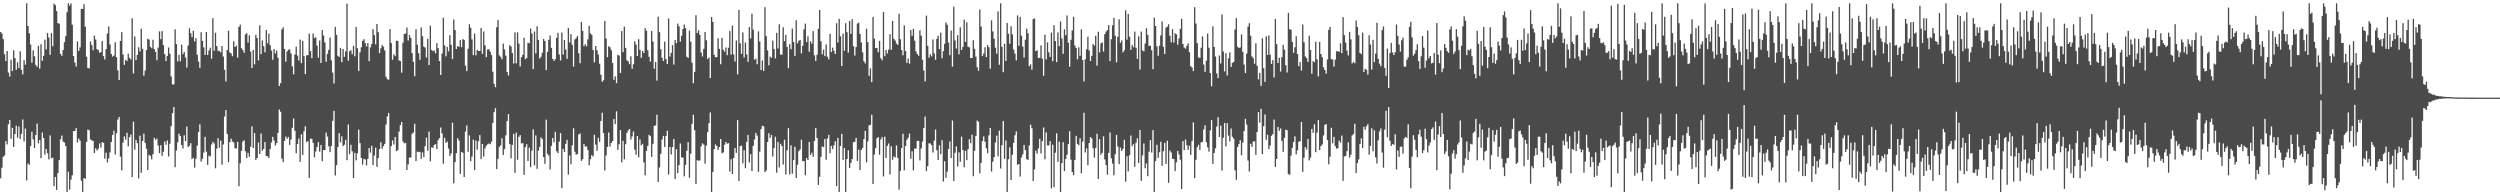 <?xml version="1.0" encoding="UTF-8"?>
<svg xmlns="http://www.w3.org/2000/svg" width="1920" height="150">
  <path d="M0 24.543h1v112.401H0zM1 25.827h1v102.946H1zM2 30.093h1v90.330H2zM3 41.604h1v77.858H3zM4 46.864h1v61.476H4zM5 39.169h1v71.717H5zM6 55.760h1v39.654H6zM7 58.834h1v33.351H7zM8 45.877h1v60.767H8zM9 54.581h1v43.619H9zM10 38.612h1v74.239H10zM11 44.586h1v58.306H11zM12 53.632h1v42.923H12zM13 47.891h1v57.768H13zM14 52.297h1v44.900H14zM15 39.306h1v67.340H15zM16 53.707h1v49.098H16zM17 57.163h1v34.589H17zM18 46.225h1v62.431H18zM19 49.642h1v49.087H19zM20 2.550h1v136.054H20zM21 19.991h1v105.573H21zM22 25.543h1v101.041H22zM23 34.184h1v78.048H23zM24 48.113h1v53.097H24zM25 38.658h1v68.379H25zM26 43.181h1v70.465H26zM27 49.887h1v53.793H27zM28 51.288h1v43.559H28zM29 35.179h1v74.884H29zM30 52.730h1v54.807H30zM31 33.991h1v87.503H31zM32 46.642h1v55.161H32zM33 42.860h1v63.136H33zM34 30.457h1v88.231H34zM35 37.953h1v76.409H35zM36 25.323h1v92.385H36zM37 28.800h1v93.607H37zM38 42.101h1v61.904H38zM39 25.493h1v96.072H39zM40 35.458h1v85.628H40zM41 2.797h1v140.204H41zM42 4.008h1v131.890H42zM43 8.510h1v137.370H43zM44 17.757h1v115.116H44zM45 18.228h1v104.729H45zM46 41.320h1v65.724H46zM47 42.847h1v61.275H47zM48 38.406h1v70.362H48zM49 32.417h1v77.056H49zM50 27.745h1v84.431H50zM51 9.348h1v138.112H51zM52 2.550h1v129.325H52zM53 4.278h1v141.330H53zM54 2.550h1v135.367H54zM55 18.977h1v115.569H55zM56 43.057h1v57.633H56zM57 48.063h1v52.543H57zM58 51.121h1v47.272H58zM59 31.860h1v77.631H59zM60 39.116h1v67.260H60zM61 36.454h1v71.582H61zM62 6.807h1v131.929H62zM63 6.860h1v140.597H63zM64 3.204h1v133.529H64zM65 20.533h1v116.823H65zM66 43.538h1v65.473H66zM67 52.345h1v47.164H67zM68 52.469h1v47.597H68zM69 31.844h1v75.266H69zM70 34.591h1v73.175H70zM71 38.617h1v69.741H71zM72 27.342h1v90.151H72zM73 30.384h1v83.538H73zM74 37.713h1v77.919H74zM75 38.509h1v75.777H75zM76 40.528h1v69.664H76zM77 39.990h1v73.390H77zM78 31.533h1v77.597H78zM79 43.128h1v66.716H79zM80 45.676h1v76.123H80zM81 37.766h1v79.481H81zM82 25.694h1v99.034H82zM83 20.300h1v101.314H83zM84 34.147h1v82.895H84zM85 41.485h1v67.551H85zM86 43.451h1v60.201H86zM87 42.682h1v57.706H87zM88 32.417h1v86.244H88zM89 43.964h1v58.386H89zM90 53.996h1v37.828H90zM91 61.420h1v28.373H91zM92 31.430h1v88.858H92zM93 24.669h1v106.187H93zM94 41.851h1v67.624H94zM95 49.798h1v54.974H95zM96 45.950h1v61.332H96zM97 46.882h1v55.093H97zM98 41.261h1v71.101H98zM99 44.460h1v60.925H99zM100 45.634h1v57.691H100zM101 14.003h1v122.010H101zM102 56.406h1v37.043H102zM103 28.027h1v86.898H103zM104 46.184h1v61.282H104zM105 42.139h1v67.913H105zM106 36.280h1v100.779H106zM107 39.452h1v64.733H107zM108 22.021h1v110.565H108zM109 37.475h1v70.831H109zM110 58.099h1v44.560H110zM111 54.202h1v55.562H111zM112 38.432h1v75.768H112zM113 29.821h1v100.790H113zM114 30.414h1v88.517H114zM115 35.957h1v83.809H115zM116 37.006h1v85.413H116zM117 30.540h1v87.819H117zM118 37.692h1v68.125H118zM119 39.825h1v67.549H119zM120 46.225h1v60.213H120zM121 36.555h1v75.219H121zM122 24.108h1v93.431H122zM123 30.098h1v81.343H123zM124 23.907h1v95.798H124zM125 34.630h1v81.897H125zM126 41.572h1v67.121H126zM127 46.912h1v64.303H127zM128 42.915h1v65.010H128zM129 36.429h1v83.713H129zM130 41.254h1v69.091H130zM131 58.775h1v38.121H131zM132 64.764h1v22.163H132zM133 64.877h1v17.340H133zM134 22.462h1v105.962H134zM135 33.918h1v81.662H135zM136 47.134h1v62.126H136zM137 42.087h1v60.542H137zM138 47.092h1v57.395H138zM139 34.257h1v77.107H139zM140 41.560h1v72.440H140zM141 39.926h1v64.015H141zM142 44.115h1v64.335H142zM143 51.849h1v45.322H143zM144 34.994h1v77.922H144zM145 21.638h1v90.357H145zM146 25.484h1v84.447H146zM147 28.558h1v93.541H147zM148 23.545h1v97.654H148zM149 31.801h1v96.880H149zM150 29.269h1v92.623H150zM151 42.064h1v69.769H151zM152 47.303h1v54.090H152zM153 52.071h1v43.401H153zM154 24.758h1v99.336H154zM155 31.396h1v90.520H155zM156 36.454h1v80.719H156zM157 42.160h1v62.978H157zM158 24.502h1v91.993H158zM159 42.220h1v84.379H159zM160 38.759h1v80.799H160zM161 36.596h1v83.495H161zM162 45.035h1v65.985H162zM163 13.909h1v95.040H163zM164 38.965h1v71.229H164zM165 25.147h1v104.143H165zM166 35.392h1v78.830H166zM167 39.001h1v67.146H167zM168 39.217h1v74.264H168zM169 40.267h1v67.732H169zM170 35.367h1v91.103H170zM171 43.442h1v67.524H171zM172 53.549h1v36.010H172zM173 62.489h1v21.975H173zM174 38.404h1v64.477H174zM175 23.568h1v100.904H175zM176 40.302h1v68.920H176zM177 41.025h1v65.482H177zM178 43.151h1v65.599H178zM179 31.682h1v77.738H179zM180 36.099h1v77.803H180zM181 35.056h1v78.952H181zM182 44.238h1v64.759H182zM183 20.705h1v122.335H183zM184 18.949h1v106.404H184zM185 36.948h1v78.879H185zM186 38.512h1v70.231H186zM187 40.505h1v67.212H187zM188 26.484h1v89.737H188zM189 25.436h1v96.020H189zM190 32.755h1v84.646H190zM191 27.157h1v93.216H191zM192 39.700h1v73.010H192zM193 52.245h1v44.768H193zM194 38.361h1v75.365H194zM195 49.416h1v52.795H195zM196 26.708h1v96.166H196zM197 29.258h1v92.092H197zM198 46.369h1v63.124H198zM199 19.441h1v98.839H199zM200 41.599h1v60.973H200zM201 31.096h1v84.720H201zM202 35.470h1v78.853H202zM203 40.150h1v68.913H203zM204 22.948h1v96.915H204zM205 33.215h1v86.748H205zM206 25.763h1v95.605H206zM207 34.735h1v79.769H207zM208 38.834h1v70.561H208zM209 45.905h1v59.153H209zM210 37.717h1v70.277H210zM211 41.073h1v70.648H211zM212 38.816h1v71.099H212zM213 44.348h1v57.684H213zM214 66.005h1v18.103H214zM215 63.828h1v22.000H215zM216 22.630h1v99.215H216zM217 20.954h1v103.589H217zM218 37.614h1v70.613H218zM219 47.346h1v57.572H219zM220 39.535h1v67.043H220zM221 38.180h1v66.969H221zM222 37.914h1v73.406H222zM223 41.066h1v66.027H223zM224 50.961h1v47.137H224zM225 57.101h1v33.925H225zM226 41.906h1v58.524H226zM227 35.788h1v81.959H227zM228 42.645h1v68.000H228zM229 46.420h1v59.957H229zM230 30.402h1v93.916H230zM231 48.493h1v54.697H231zM232 31.391h1v87.581H232zM233 43.108h1v57.688H233zM234 56.886h1v40.073H234zM235 42.508h1v66.665H235zM236 42.357h1v66.011H236zM237 25.818h1v110.762H237zM238 39.290h1v67.189H238zM239 44.632h1v62.037H239zM240 25.738h1v84.021H240zM241 29.292h1v91.614H241zM242 28.661h1v87.647H242zM243 35.076h1v77.807H243zM244 44.332h1v64.818H244zM245 31.105h1v85.386H245zM246 48.397h1v62.921H246zM247 23.064h1v100.737H247zM248 27.294h1v88.027H248zM249 32.625h1v82.573H249zM250 47.390h1v54.472H250zM251 41.295h1v63.616H251zM252 38.274h1v74.088H252zM253 28.814h1v87.999H253zM254 46.310h1v65.775H254zM255 55.740h1v37.061H255zM256 64.105h1v20.989H256zM257 20.670h1v114.166H257zM258 26.846h1v99.920H258zM259 42.872h1v70.101H259zM260 43.778h1v58.464H260zM261 36.777h1v72.602H261zM262 47.793h1v56.896H262zM263 37.612h1v74.694H263zM264 43.682h1v67.462H264zM265 39.523h1v67.835H265zM266 2.747h1v120.283H266zM267 46.623h1v48.961H267zM268 39.352h1v79.098H268zM269 38.541h1v72.644H269zM270 41.629h1v74.614H270zM271 35.152h1v101.600H271zM272 43.275h1v74.148H272zM273 20.700h1v102.426H273zM274 37.033h1v80.703H274zM275 54.543h1v44.992H275zM276 40.155h1v69.753H276zM277 36.280h1v85.006H277zM278 31.329h1v95.093H278zM279 30.107h1v91.900H279zM280 33.089h1v89.412H280zM281 35.706h1v91.374H281zM282 33.147h1v88.883H282zM283 47.008h1v66.681H283zM284 36.422h1v80.849H284zM285 33.774h1v78.180H285zM286 22.362h1v104.482H286zM287 26.992h1v92.444H287zM288 33.994h1v79.400H288zM289 18.452h1v109.677H289zM290 24.763h1v96.633H290zM291 40.819h1v73.662H291zM292 37.175h1v72.078H292zM293 34.653h1v79.581H293zM294 35.804h1v76.480H294zM295 38.688h1v71.797H295zM296 58.887h1v36.830H296zM297 60.825h1v28.583H297zM298 61.219h1v25.534H298zM299 22.309h1v108.244H299zM300 32.982h1v79.229H300zM301 45.868h1v62.010H301zM302 41.730h1v69.286H302zM303 43.114h1v62.110H303zM304 31.313h1v84.832H304zM305 31.361h1v84.012H305zM306 46.381h1v54.685H306zM307 46.946h1v49.171H307zM308 55.822h1v37.908H308zM309 32.842h1v75.862H309zM310 26.060h1v84.026H310zM311 25.735h1v84.058H311zM312 21.101h1v109.501H312zM313 31.130h1v95.063H313zM314 26.953h1v94.015H314zM315 29.095h1v91.897H315zM316 40.755h1v62.071H316zM317 47.365h1v54.374H317zM318 58.559h1v36.448H318zM319 22.451h1v101.314H319zM320 34.328h1v82.101H320zM321 40.842h1v76.018H321zM322 45.927h1v70.669H322zM323 21.112h1v100.909H323zM324 27.805h1v89.242H324zM325 35.722h1v84.889H325zM326 36.502h1v75.784H326zM327 44.204h1v61.529H327zM328 29.869h1v85.914H328zM329 49.919h1v51.174H329zM330 19.732h1v104.230H330zM331 38.276h1v74.960H331zM332 39.320h1v74.179H332zM333 38.745h1v72.609H333zM334 40.949h1v69.702H334zM335 33.158h1v81.325H335zM336 36.980h1v70.739H336zM337 46.900h1v59.240H337zM338 57.612h1v40.332H338zM339 41.089h1v61.394H339zM340 13.593h1v112.144H340zM341 34.904h1v70.909H341zM342 43.266h1v66.459H342zM343 36.056h1v72.676H343zM344 39.491h1v74.633H344zM345 27.006h1v92.765H345zM346 34.410h1v83.433H346zM347 45.236h1v49.011H347zM348 14.882h1v125.926H348zM349 23.016h1v101.508H349zM350 37.642h1v79.963H350zM351 35.374h1v70.748H351zM352 36.017h1v71.975H352zM353 30.785h1v102.797H353zM354 36.237h1v80.414H354zM355 29.938h1v87.418H355zM356 30.812h1v105.139H356zM357 50.397h1v50.684H357zM358 54.627h1v41.730H358zM359 37.500h1v79.030H359zM360 18.688h1v85.360H360zM361 21.284h1v102.584H361zM362 30.281h1v89.950H362zM363 42.339h1v64.937H363zM364 25.784h1v104.855H364zM365 42.499h1v65.308H365zM366 38.274h1v76.617H366zM367 39.187h1v69.421H367zM368 39.191h1v64.530H368zM369 21.490h1v100.792H369zM370 41.336h1v69.233H370zM371 24.236h1v96.024H371zM372 34.790h1v79.165H372zM373 43.936h1v67.968H373zM374 38.022h1v72.818H374zM375 37.798h1v72.390H375zM376 39.686h1v71.092H376zM377 42.304h1v66.473H377zM378 55.053h1v39.339H378zM379 64.478h1v21.671H379zM380 66.996h1v16.081H380zM381 21.011h1v108.842H381zM382 15.429h1v106.596H382zM383 42.561h1v70.302H383zM384 43.623h1v67.981H384zM385 45.495h1v60.675H385zM386 33.495h1v85.567H386zM387 37.983h1v76.615H387zM388 42.757h1v61.163H388zM389 55.259h1v37.739H389zM390 57.969h1v29.670H390zM391 34.669h1v75.969H391zM392 35.749h1v85.882H392zM393 40.773h1v70.483H393zM394 48.809h1v53.948H394zM395 24.909h1v107.812H395zM396 48.656h1v53.218H396zM397 24.884h1v97.812H397zM398 33.442h1v71.664H398zM399 51.038h1v52.758H399zM400 43.918h1v66.249H400zM401 42.144h1v67.773H401zM402 28.979h1v105.303H402zM403 45.408h1v67.583H403zM404 44.641h1v66.111H404zM405 32.851h1v90.781H405zM406 33.163h1v80.199H406zM407 21.922h1v106.491H407zM408 25.813h1v89.904H408zM409 53.020h1v46.384H409zM410 24.223h1v102.776H410zM411 40.988h1v62.994H411zM412 20.178h1v109.517H412zM413 30.602h1v85.045H413zM414 45.016h1v67.869H414zM415 43.611h1v61.865H415zM416 40.510h1v66.173H416zM417 29.885h1v90.767H417zM418 31.526h1v94.321H418zM419 53.849h1v38.057H419zM420 39.851h1v78.336H420zM421 30.585h1v88.894H421zM422 27.225h1v102.930H422zM423 36.763h1v75.285H423zM424 45.202h1v60.801H424zM425 46.809h1v62.527H425zM426 45.390h1v55.905H426zM427 29.070h1v87.100H427zM428 25.182h1v92.433H428zM429 41.860h1v66.901H429zM430 46.415h1v55.795H430zM431 25.014h1v119.536H431zM432 41.956h1v72.358H432zM433 30.698h1v86.008H433zM434 38.058h1v72.442H434zM435 45.211h1v62.202H435zM436 21.476h1v112.598H436zM437 32.684h1v86.729H437zM438 26.228h1v99.950H438zM439 34.408h1v77.164H439zM440 51.109h1v47.439H440zM441 30.313h1v86.239H441zM442 29.274h1v89.638H442zM443 27.560h1v90.643H443zM444 40.890h1v62.371H444zM445 48.562h1v53.866H445zM446 16.841h1v106.651H446zM447 23.650h1v98.636H447zM448 35.538h1v75.095H448zM449 33.950h1v78.597H449zM450 35.509h1v76.956H450zM451 30.196h1v85.106H451zM452 19.810h1v107.095H452zM453 25.685h1v96.706H453zM454 26.740h1v92.403H454zM455 38.400h1v81.753H455zM456 47.926h1v55.553H456zM457 35.339h1v75.690H457zM458 38.635h1v77.164H458zM459 41.899h1v63.946H459zM460 48.960h1v60.000H460zM461 57.365h1v35.541H461zM462 62.764h1v23.774H462zM463 61.626h1v40.602H463zM464 16.102h1v114.823H464zM465 29.523h1v89.863H465zM466 43.922h1v68.936H466zM467 35.557h1v66.239H467zM468 36.241h1v76.379H468zM469 38.573h1v71.247H469zM470 48.402h1v59.934H470zM471 61.301h1v30.163H471zM472 58.681h1v36.665H472zM473 63.865h1v21.618H473zM474 42.094h1v72.962H474zM475 42.760h1v68.077H475zM476 56.046h1v43.845H476zM477 23.868h1v100.817H477zM478 40.061h1v68.109H478zM479 20.407h1v101.916H479zM480 36.752h1v74.035H480zM481 46.319h1v55.731H481zM482 47.225h1v52.969H482zM483 49.313h1v49.769H483zM484 43.263h1v63.893H484zM485 52.860h1v51.870H485zM486 49.368h1v51.582H486zM487 31.805h1v83.143H487zM488 34.273h1v84.580H488zM489 43.078h1v61.376H489zM490 30.123h1v90.719H490zM491 38.232h1v68.878H491zM492 44.371h1v67.331H492zM493 39.146h1v71.279H493zM494 40.702h1v84.065H494zM495 21.641h1v112.978H495zM496 23.634h1v92.218H496zM497 38.624h1v73.367H497zM498 43.648h1v59.954H498zM499 47.353h1v57.228H499zM500 23.779h1v96.757H500zM501 31.892h1v78.560H501zM502 52.794h1v43.852H502zM503 47.626h1v48.727H503zM504 61.892h1v26.180H504zM505 12.794h1v126.995H505zM506 24.744h1v103.891H506zM507 37.857h1v80.261H507zM508 44.348h1v62.827H508zM509 46.843h1v57.526H509zM510 31.924h1v80.938H510zM511 45.428h1v59.050H511zM512 49.107h1v51.289H512zM513 14.113h1v119.947H513zM514 43.426h1v69.474H514zM515 40.615h1v78.009H515zM516 34.660h1v78.279H516zM517 49.631h1v57.047H517zM518 30.672h1v106.784H518zM519 33.160h1v81.465H519zM520 18.121h1v114.836H520zM521 20.240h1v106.519H521zM522 31.984h1v78.194H522zM523 27.427h1v93.381H523zM524 22.339h1v98.730H524zM525 18.855h1v116.555H525zM526 21.597h1v105.051H526zM527 43.577h1v72.223H527zM528 44.506h1v64.662H528zM529 23.513h1v113.053H529zM530 31.961h1v86.125H530zM531 48.065h1v47.063H531zM532 63.881h1v24.177H532zM533 55.181h1v44.864H533zM534 11.689h1v129.719H534zM535 25.415h1v97.604H535zM536 23.266h1v100.174H536zM537 26.749h1v96.425H537zM538 40.356h1v72.044H538zM539 43.364h1v66.693H539zM540 37.553h1v73.525H540zM541 24.504h1v101.211H541zM542 30.936h1v80.824H542zM543 45.346h1v56.159H543zM544 44.064h1v50.600H544zM545 59.914h1v26.457H545zM546 13.051h1v134.406H546zM547 16.793h1v115.232H547zM548 42.018h1v72.545H548zM549 44.009h1v66.922H549zM550 43.810h1v68.261H550zM551 29.384h1v85.727H551zM552 37.532h1v75.429H552zM553 49.372h1v57.347H553zM554 29.011h1v88.730H554zM555 38.285h1v78.732H555zM556 39.745h1v71.408H556zM557 36.459h1v72.575H557zM558 42.400h1v68.057H558zM559 36.685h1v73.220H559zM560 23.827h1v108.016H560zM561 41.965h1v80.277H561zM562 19.585h1v114.060H562zM563 41.759h1v79.524H563zM564 47.221h1v66.384H564zM565 31.078h1v86.326H565zM566 57.111h1v35.168H566zM567 7.615h1v131.442H567zM568 33.284h1v78.972H568zM569 41.368h1v70.467H569zM570 24.911h1v100.597H570zM571 44.206h1v71.218H571zM572 32.664h1v96.533H572zM573 41.837h1v67.079H573zM574 47.445h1v56.226H574zM575 20.803h1v103.976H575zM576 29.485h1v88.963H576zM577 10.487h1v120.833H577zM578 22.799h1v89.235H578zM579 45.838h1v61.289H579zM580 45.071h1v57.029H580zM581 49.377h1v54.784H581zM582 24.108h1v107.819H582zM583 31.911h1v84.550H583zM584 53.819h1v45.402H584zM585 46.385h1v50.181H585zM586 54.483h1v42.536H586zM587 5.530h1v126.608H587zM588 27.793h1v103.115H588zM589 38.654h1v70.426H589zM590 50.171h1v52.156H590zM591 43.451h1v62.403H591zM592 44.433h1v59.187H592zM593 31.203h1v89.041H593zM594 37.598h1v75.999H594zM595 44.863h1v60.089H595zM596 25.193h1v107.405H596zM597 37.221h1v71.739H597zM598 18.565h1v110.014H598zM599 41.817h1v68.643H599zM600 42.014h1v70.236H600zM601 20.936h1v105.381H601zM602 31.565h1v75.731H602zM603 26.800h1v107.176H603zM604 36.065h1v79.302H604zM605 52.368h1v46.054H605zM606 33.877h1v99.993H606zM607 37.836h1v73.825H607zM608 21.982h1v111.444H608zM609 32.192h1v90.742H609zM610 42.908h1v69.849H610zM611 15.575h1v121.174H611zM612 33.247h1v93.365H612zM613 31.350h1v84.758H613zM614 30.709h1v83.962H614zM615 41.016h1v66.281H615zM616 35.136h1v88.659H616zM617 22.540h1v101.110H617zM618 18.125h1v116.455H618zM619 32.382h1v89.071H619zM620 27.871h1v95.084H620zM621 39.750h1v69.277H621zM622 31.730h1v87.251H622zM623 33.467h1v83.825H623zM624 23.861h1v96.548H624zM625 42.508h1v65.699H625zM626 46.795h1v51.474H626zM627 42.016h1v63.967H627zM628 22.112h1v119.902H628zM629 7.624h1v128.130H629zM630 31.762h1v88.737H630zM631 41.663h1v70.806H631zM632 38.102h1v74.907H632zM633 43.121h1v63.610H633zM634 34.142h1v88.620H634zM635 43.607h1v62.719H635zM636 45.586h1v58.064H636zM637 25.985h1v91.694H637zM638 39.919h1v72.163H638zM639 36.600h1v77.935H639zM640 39.031h1v72.591H640zM641 41.462h1v67.052H641zM642 17.857h1v125.008H642zM643 32.691h1v73.252H643zM644 14.481h1v132.976H644zM645 27.834h1v84.275H645zM646 50.670h1v52.117H646zM647 25.795h1v96.970H647zM648 39.017h1v74.658H648zM649 17.809h1v129.648H649zM650 24.712h1v97.393H650zM651 40.384h1v75.013H651zM652 16.141h1v112.950H652zM653 26.072h1v98.995H653zM654 14.726h1v107.397H654zM655 35.500h1v73.765H655zM656 42.691h1v66.230H656zM657 36.170h1v69.709H657zM658 18.111h1v105.527H658zM659 17.313h1v97.606H659zM660 26.077h1v104.541H660zM661 32.616h1v82.584H661zM662 40.253h1v73.314H662zM663 46.935h1v59.915H663zM664 48.667h1v51.833H664zM665 22.041h1v102.557H665zM666 32.291h1v76.294H666zM667 58.223h1v38.027H667zM668 52.549h1v43.355H668zM669 63.078h1v25.017H669zM670 12.994h1v128.389H670zM671 29.629h1v89.100H671zM672 36.960h1v76.832H672zM673 36.790h1v69.464H673zM674 40.134h1v65.127H674zM675 31.416h1v87.418H675zM676 44.724h1v62.339H676zM677 46.284h1v59.023H677zM678 9.261h1v126.251H678zM679 43.176h1v61.774H679zM680 38.367h1v82.934H680zM681 41.036h1v70.941H681zM682 38.056h1v72.113H682zM683 26.257h1v107.773H683zM684 38.292h1v74.063H684zM685 16.090h1v106.635H685zM686 29.768h1v90.343H686zM687 31.107h1v89.888H687zM688 33.378h1v78.318H688zM689 34.502h1v86.665H689zM690 10.561h1v135.118H690zM691 30.173h1v101.076H691zM692 38.457h1v75.319H692zM693 42.460h1v60.227H693zM694 19.521h1v111.284H694zM695 39.198h1v72.907H695zM696 48.285h1v59.025H696zM697 44.966h1v60.819H697zM698 48.912h1v53.680H698zM699 23.115h1v98.791H699zM700 27.514h1v88.670H700zM701 22.176h1v108.627H701zM702 31.245h1v82.859H702zM703 39.526h1v74.564H703zM704 41.471h1v66.748H704zM705 42.856h1v65.349H705zM706 23.284h1v99.913H706zM707 27.338h1v86.722H707zM708 45.879h1v62.925H708zM709 54.121h1v44.257H709zM710 62.503h1v26.997H710zM711 11.998h1v119.364H711zM712 35.154h1v92.461H712zM713 44.302h1v65.779H713zM714 41.709h1v68.517H714zM715 43.314h1v68.185H715zM716 30.327h1v86.867H716zM717 41.077h1v66.917H717zM718 45.927h1v53.548H718zM719 29.977h1v85.381H719zM720 27.459h1v95.454H720zM721 37.731h1v73.932H721zM722 25.047h1v93.369H722zM723 44.675h1v63.014H723zM724 39.267h1v100.165H724zM725 33.634h1v90.213H725zM726 17.292h1v119.304H726zM727 19.034h1v112.802H727zM728 32.739h1v81.756H728zM729 42.371h1v66.276H729zM730 23.472h1v97.899H730zM731 51.205h1v41.389H731zM732 5.058h1v133.960H732zM733 31.075h1v86.203H733zM734 37.267h1v75.166H734zM735 27.006h1v100.826H735zM736 41.714h1v75.276H736zM737 20.993h1v103.211H737zM738 38.409h1v66.553H738zM739 36.102h1v79.034H739zM740 15.074h1v113.362H740zM741 32.199h1v83.674H741zM742 17.104h1v105.923H742zM743 35.937h1v78.705H743zM744 36.365h1v70.469H744zM745 44.559h1v65.434H745zM746 44.534h1v58.945H746zM747 30.851h1v104.477H747zM748 37.527h1v78.279H748zM749 43.513h1v60.829H749zM750 51.638h1v40.909H750zM751 54.378h1v39.185H751zM752 7.327h1v125.855H752zM753 20.389h1v104.701H753zM754 43.062h1v65.317H754zM755 41.098h1v63.669H755zM756 36.314h1v72.529H756zM757 43.851h1v70.014H757zM758 34.678h1v83.040H758zM759 36.324h1v67.615H759zM760 52.732h1v45.505H760zM761 15.674h1v116.049H761zM762 24.149h1v99.993H762zM763 29.729h1v90.911H763zM764 36.610h1v72.822H764zM765 41.219h1v62.916H765zM766 8.707h1v111.307H766zM767 49.704h1v50.650H767zM768 2.550h1v126.901H768zM769 35.932h1v75.566H769zM770 55.458h1v37.478H770zM771 33.625h1v88.414H771zM772 46.802h1v61.037H772zM773 17.677h1v129.781H773zM774 25.978h1v96.358H774zM775 33.611h1v79.563H775zM776 20.192h1v118.121H776zM777 26.392h1v92.419H777zM778 38.026h1v71.710H778zM779 41.155h1v62.717H779zM780 46.349h1v54.582H780zM781 11.806h1v114.715H781zM782 35.152h1v90.817H782zM783 13.081h1v122.550H783zM784 27.445h1v93.559H784zM785 35.733h1v82.760H785zM786 44.197h1v67.125H786zM787 30.503h1v84.779H787zM788 21.982h1v100.178H788zM789 25.502h1v97.446H789zM790 50.816h1v60.875H790zM791 49.454h1v46.283H791zM792 53.517h1v45.008H792zM793 14.644h1v124.347H793zM794 14.195h1v115.917H794zM795 39.251h1v76.455H795zM796 38.647h1v79.316H796zM797 44.582h1v69.416H797zM798 44.398h1v62.220H798zM799 34.850h1v83.040H799zM800 45.083h1v63.241H800zM801 58.136h1v39.762H801zM802 26.640h1v95.692H802zM803 45.605h1v56.056H803zM804 32.536h1v79.057H804zM805 40.121h1v71.591H805zM806 43.659h1v64.756H806zM807 25.019h1v119.643H807zM808 46.987h1v64.115H808zM809 19.311h1v124.344H809zM810 31.476h1v85.779H810zM811 47.729h1v54.646H811zM812 24.889h1v99.366H812zM813 35.406h1v73.381H813zM814 16.445h1v131.012H814zM815 29.478h1v95.830H815zM816 41.309h1v67.887H816zM817 22.511h1v108.849H817zM818 27.010h1v95.173H818zM819 11.822h1v106.974H819zM820 32.806h1v77.869H820zM821 51.260h1v49.513H821zM822 30.503h1v92.115H822zM823 23.339h1v108.808H823zM824 12.854h1v121.687H824zM825 34.941h1v87.871H825zM826 36.843h1v67.448H826zM827 45.497h1v65.109H827zM828 36.376h1v75.173H828zM829 42.872h1v63.317H829zM830 22.595h1v110.469H830zM831 46.095h1v62.664H831zM832 62.503h1v24.058H832zM833 45.577h1v71.545H833zM834 37.894h1v76.095H834zM835 28.148h1v98.709H835zM836 38.805h1v71.073H836zM837 46.866h1v58.380H837zM838 42.908h1v63.376H838zM839 33.719h1v80.256H839zM840 35.078h1v85.969H840zM841 27.436h1v86.157H841zM842 50.372h1v52.355H842zM843 24.374h1v113.102H843zM844 40.265h1v66.661H844zM845 33.330h1v85.553H845zM846 32.547h1v84.852H846zM847 39.567h1v65.127H847zM848 26.269h1v96.182H848zM849 24.200h1v102.616H849zM850 23.083h1v111.069H850zM851 19.320h1v98.029H851zM852 46.886h1v54.813H852zM853 30.096h1v91.488H853zM854 19.471h1v106.191H854zM855 13.646h1v120.950H855zM856 27.468h1v91.028H856zM857 47.823h1v55.880H857zM858 28.239h1v84.314H858zM859 14.793h1v111.272H859zM860 32.847h1v80.529H860zM861 31.018h1v84.928H861zM862 40.199h1v74.088H862zM863 38.608h1v68.823H863zM864 7.890h1v131.563H864zM865 30.418h1v89.519H865zM866 10.707h1v120.902H866zM867 28.148h1v91.085H867zM868 38.342h1v65.772H868zM869 34.586h1v77.757H869zM870 36.278h1v74.484H870zM871 24.252h1v103.909H871zM872 36.649h1v72.989H872zM873 45.156h1v61.092H873zM874 27.841h1v97.331H874zM875 53.469h1v46.386H875zM876 24.229h1v114.667H876zM877 38.731h1v80.609H877zM878 39.487h1v70.712H878zM879 33.412h1v95.816H879zM880 21.677h1v103.859H880zM881 26.770h1v108.533H881zM882 35.239h1v81.241H882zM883 35.088h1v72.447H883zM884 38.539h1v78.629H884zM885 53.158h1v46.782H885zM886 13.511h1v133.946H886zM887 19.970h1v103.696H887zM888 35.582h1v75.555H888zM889 42.826h1v78.442H889zM890 35.083h1v81.843H890zM891 27.196h1v81.664H891zM892 16.413h1v110.913H892zM893 35.966h1v80.151H893zM894 41.494h1v68.247H894zM895 21.307h1v104.617H895zM896 20.435h1v87.688H896zM897 18.661h1v121.721H897zM898 27.425h1v88.247H898zM899 32.510h1v84.564H899zM900 22.414h1v99.492H900zM901 32.714h1v89.432H901zM902 25.550h1v105.848H902zM903 26.363h1v98.274H903zM904 34.339h1v81.550H904zM905 29.553h1v89.096H905zM906 22.160h1v100.508H906zM907 14.433h1v130.833H907zM908 33.788h1v74.571H908zM909 36.481h1v78.888H909zM910 37.356h1v69.787H910zM911 35.168h1v76.397H911zM912 33.346h1v81.822H912zM913 40.079h1v71.804H913zM914 50.858h1v68.153H914zM915 51.878h1v56.395H915zM916 54.586h1v39.409H916zM917 5.553h1v131.266H917zM918 18.054h1v104.603H918zM919 33.154h1v79.902H919zM920 44.126h1v67.057H920zM921 44.556h1v70.632H921zM922 36.649h1v72.715H922zM923 27.926h1v81.027H923zM924 49.535h1v49.883H924zM925 55.211h1v40.975H925zM926 46.591h1v62.603H926zM927 25.761h1v87.370H927zM928 36.651h1v79.796H928zM929 56.108h1v44.083H929zM930 66.254h1v26.024H930zM931 20.288h1v105.624H931zM932 36.067h1v81.440H932zM933 43.355h1v70.575H933zM934 56.353h1v40.801H934zM935 59.953h1v30.078H935zM936 42.595h1v62.644H936zM937 48.752h1v47.688H937zM938 11.158h1v119.853H938zM939 39.594h1v66.200H939zM940 54.815h1v39.581H940zM941 40.842h1v71.593H941zM942 57.976h1v36.629H942zM943 44.794h1v59.364H943zM944 40.192h1v68.462H944zM945 51.393h1v47.304H945zM946 48.303h1v56.745H946zM947 47.532h1v58.998H947zM948 22.659h1v108.148H948zM949 13.978h1v124.182H949zM950 35.877h1v77.059H950zM951 36.939h1v73.687H951zM952 36.445h1v71.234H952zM953 26.415h1v92.898H953zM954 39.844h1v69.744H954zM955 49.555h1v51.126H955zM956 56.042h1v35.244H956zM957 41.158h1v54.534H957zM958 20.494h1v102.751H958zM959 17.860h1v113.834H959zM960 27.399h1v83.026H960zM961 43.288h1v69.540H961zM962 44.662h1v64.054H962zM963 48.937h1v59.551H963zM964 33.284h1v85.644H964zM965 50.521h1v50.874H965zM966 60.972h1v25.125H966zM967 55.891h1v38.322H967zM968 65.950h1v17.588H968zM969 29.407h1v88.920H969zM970 52.320h1v44.637H970zM971 62.872h1v25.031H971zM972 27.850h1v79.503H972zM973 42.217h1v61.323H973zM974 27.212h1v87.384H974zM975 41.888h1v69.909H975zM976 49.075h1v55.207H976zM977 46.152h1v56.972H977zM978 59.516h1v32.323H978zM979 14.523h1v113.724H979zM980 33.911h1v88.171H980zM981 48.447h1v49.057H981zM982 44.362h1v56.120H982zM983 54.945h1v43.644H983zM984 43.881h1v64.294H984zM985 34.525h1v82.113H985zM986 38.212h1v67.693H986zM987 50.143h1v49.492H987zM988 55.648h1v44.383H988zM989 9.833h1v123.854H989zM990 22.476h1v111.781H990zM991 22.824h1v96.713H991zM992 32.263h1v81.181H992zM993 40.533h1v68.595H993zM994 36.358h1v68.382H994zM995 27.786h1v90.755H995zM996 41.515h1v73.887H996zM997 50.851h1v58.071H997zM998 47.678h1v60.662H998zM999 54.195h1v39.506H999zM1000 18.837h1v113.152H1000zM1001 32.499h1v88.613H1001zM1002 43.343h1v69.671H1002zM1003 44.632h1v70.266H1003zM1004 47.607h1v59.169H1004zM1005 27.370h1v95.848H1005zM1006 38.413h1v82.662H1006zM1007 56.628h1v42.397H1007zM1008 46.907h1v55.088H1008zM1009 47.758h1v47.727H1009zM1010 32.062h1v84.804H1010zM1011 45.561h1v56.313H1011zM1012 58.747h1v33.518H1012zM1013 32.201h1v82.987H1013zM1014 41.503h1v70.746H1014zM1015 43.975h1v66.988H1015zM1016 51.677h1v52.300H1016zM1017 53.794h1v42.124H1017zM1018 56.557h1v38.746H1018zM1019 45.664h1v61.863H1019zM1020 22.909h1v103.321H1020zM1021 20.650h1v99.725H1021zM1022 45.479h1v52.630H1022zM1023 45.602h1v64.411H1023zM1024 51.123h1v53.999H1024zM1025 45.850h1v66.452H1025zM1026 39.384h1v74.887H1026zM1027 39.331h1v74.445H1027zM1028 39.828h1v68.103H1028zM1029 33.163h1v76.450H1029zM1030 40.768h1v63.374H1030zM1031 13.142h1v125.773H1031zM1032 27.058h1v93.131H1032zM1033 32.758h1v86.992H1033zM1034 38.896h1v77.240H1034zM1035 42.599h1v66.695H1035zM1036 24.474h1v96.578H1036zM1037 30.244h1v88.576H1037zM1038 48.715h1v55.274H1038zM1039 47.475h1v55.402H1039zM1040 48.564h1v46.445H1040zM1041 15.692h1v117.208H1041zM1042 20.625h1v104.617H1042zM1043 27.052h1v95.354H1043zM1044 40.668h1v69.927H1044zM1045 41.647h1v64.585H1045zM1046 25.019h1v88.659H1046zM1047 55.307h1v42.087H1047zM1048 52.849h1v46.784H1048zM1049 53.570h1v43.349H1049zM1050 57.250h1v38.121H1050zM1051 27.104h1v91.662H1051zM1052 34.216h1v77.832H1052zM1053 53.382h1v45.143H1053zM1054 30.602h1v85.681H1054zM1055 47.722h1v52.449H1055zM1056 41.196h1v79.565H1056zM1057 17.448h1v108.125H1057zM1058 45.216h1v62.557H1058zM1059 48.901h1v52.023H1059zM1060 50.800h1v47.878H1060zM1061 23.094h1v94.065H1061zM1062 20.311h1v108.464H1062zM1063 52.142h1v47.407H1063zM1064 58.232h1v26.834H1064zM1065 37.324h1v68.057H1065zM1066 67.630h1v14.642H1066zM1067 40.768h1v67.338H1067zM1068 32.925h1v79.132H1068zM1069 40.233h1v70.423H1069zM1070 42.254h1v68.975H1070zM1071 40.105h1v63.010H1071zM1072 18.768h1v111.373H1072zM1073 27.564h1v88.015H1073zM1074 34.133h1v86.413H1074zM1075 39.633h1v73.120H1075zM1076 30.965h1v81.648H1076zM1077 28.894h1v89.135H1077zM1078 51.247h1v55.111H1078zM1079 51.187h1v53.905H1079zM1080 45.996h1v60.000H1080zM1081 44.044h1v51.421H1081zM1082 20.695h1v108.302H1082zM1083 16.624h1v127.947H1083zM1084 28.716h1v91.559H1084zM1085 42.764h1v61.089H1085zM1086 41.208h1v66.120H1086zM1087 38.436h1v76.697H1087zM1088 33.971h1v86.759H1088zM1089 46.964h1v56.260H1089zM1090 52.931h1v46.777H1090zM1091 43.259h1v61.710H1091zM1092 27.587h1v90.030H1092zM1093 36.591h1v78.737H1093zM1094 52.007h1v46.798H1094zM1095 46.488h1v60.375H1095zM1096 23.506h1v93.557H1096zM1097 44.740h1v67.050H1097zM1098 42.959h1v66.558H1098zM1099 48.724h1v50.387H1099zM1100 48.173h1v49.657H1100zM1101 40.766h1v66.656H1101zM1102 57.353h1v35.972H1102zM1103 17.683h1v112.996H1103zM1104 41.906h1v61.437H1104zM1105 48.553h1v48.297H1105zM1106 38.692h1v66.505H1106zM1107 55.474h1v31.236H1107zM1108 52.592h1v50.305H1108zM1109 33.781h1v84.656H1109zM1110 36.765h1v79.524H1110zM1111 39.326h1v68.162H1111zM1112 40.528h1v79.510H1112zM1113 22.554h1v122.850H1113zM1114 20.281h1v113.113H1114zM1115 31.252h1v86.683H1115zM1116 41.503h1v73.875H1116zM1117 39.560h1v82.282H1117zM1118 22.417h1v96.068H1118zM1119 28.180h1v82.804H1119zM1120 38.448h1v70.838H1120zM1121 53.062h1v39.455H1121zM1122 35.110h1v70.551H1122zM1123 20.213h1v112.385H1123zM1124 12.563h1v114.440H1124zM1125 15.884h1v105.706H1125zM1126 42.361h1v66.278H1126zM1127 38.166h1v84.745H1127zM1128 38.798h1v77.629H1128zM1129 37.479h1v72.930H1129zM1130 43.188h1v67.773H1130zM1131 50.022h1v52.017H1131zM1132 56.685h1v44.331H1132zM1133 60.230h1v31.124H1133zM1134 23.705h1v99.455H1134zM1135 33.648h1v71.845H1135zM1136 58.287h1v36.784H1136zM1137 31.496h1v82.007H1137zM1138 50.340h1v49.183H1138zM1139 20.739h1v102.412H1139zM1140 35.770h1v80.671H1140zM1141 38.239h1v77.469H1141zM1142 52.313h1v53.177H1142zM1143 43.797h1v54.362H1143zM1144 20.956h1v109.048H1144zM1145 36.239h1v82.854H1145zM1146 48.191h1v51.822H1146zM1147 41.171h1v67.553H1147zM1148 48.962h1v54.546H1148zM1149 46.218h1v53.529H1149zM1150 31.915h1v88.450H1150zM1151 34.971h1v77.713H1151zM1152 38.747h1v58.800H1152zM1153 29.265h1v92.639H1153zM1154 11.629h1v116.933H1154zM1155 8.757h1v126.523H1155zM1156 13.378h1v111.987H1156zM1157 28.832h1v92.696H1157zM1158 34.092h1v87.096H1158zM1159 41.146h1v65.736H1159zM1160 36.388h1v70.002H1160zM1161 45.184h1v53.937H1161zM1162 57.129h1v33.799H1162zM1163 44.488h1v68.808H1163zM1164 40.965h1v84.917H1164zM1165 30.638h1v94.239H1165zM1166 46.252h1v54.614H1166zM1167 49.075h1v51.135H1167zM1168 30.558h1v72.671H1168zM1169 38.903h1v66.649H1169zM1170 21.865h1v105.832H1170zM1171 38.468h1v69.004H1171zM1172 33.330h1v77.059H1172zM1173 25.694h1v97.015H1173zM1174 47.676h1v48.402H1174zM1175 7.738h1v133.307H1175zM1176 18.462h1v109.178H1176zM1177 22.009h1v107.235H1177zM1178 24.932h1v94.671H1178zM1179 41.620h1v72.172H1179zM1180 35.149h1v83.857H1180zM1181 40.517h1v64.413H1181zM1182 51.151h1v53.880H1182zM1183 35.946h1v80.201H1183zM1184 20.155h1v97.040H1184zM1185 31.050h1v97.375H1185zM1186 38.022h1v71.808H1186zM1187 54.797h1v47.569H1187zM1188 30.013h1v91.426H1188zM1189 30.460h1v83.099H1189zM1190 26.868h1v96.269H1190zM1191 19.823h1v105.612H1191zM1192 32.954h1v78.496H1192zM1193 26.887h1v93.008H1193zM1194 29.441h1v94.447H1194zM1195 28.006h1v107.769H1195zM1196 2.550h1v140.272H1196zM1197 20.542h1v118.833H1197zM1198 6.395h1v134.443H1198zM1199 25.095h1v105.074H1199zM1200 33.014h1v75.019H1200zM1201 29.695h1v81.870H1201zM1202 52.009h1v50.698H1202zM1203 33.991h1v74.768H1203zM1204 38.017h1v76.178H1204zM1205 44.801h1v59.886H1205zM1206 12.600h1v120.471H1206zM1207 32.108h1v82.195H1207zM1208 33.858h1v81.257H1208zM1209 44.891h1v56.235H1209zM1210 27.113h1v88.924H1210zM1211 26.715h1v83.625H1211zM1212 43.391h1v57.029H1212zM1213 46.424h1v67.867H1213zM1214 38.425h1v78.519H1214zM1215 38.880h1v76.146H1215zM1216 8.421h1v124.184H1216zM1217 32.945h1v91.188H1217zM1218 42.641h1v60.822H1218zM1219 36.314h1v77.114H1219zM1220 37.635h1v78.952H1220zM1221 21.993h1v106.166H1221zM1222 21.696h1v98.844H1222zM1223 28.601h1v95.914H1223zM1224 25.195h1v110.810H1224zM1225 22.305h1v94.685H1225zM1226 21.554h1v113.410H1226zM1227 18.279h1v109.000H1227zM1228 29.256h1v95.660H1228zM1229 32.863h1v73.612H1229zM1230 33.291h1v82.792H1230zM1231 32.476h1v81.067H1231zM1232 34.687h1v88.249H1232zM1233 40.583h1v67.395H1233zM1234 40.471h1v72.715H1234zM1235 39.285h1v73.028H1235zM1236 45.580h1v66.034H1236zM1237 4.360h1v139.425H1237zM1238 44.250h1v67.936H1238zM1239 37.850h1v73.314H1239zM1240 45.474h1v64.067H1240zM1241 45.781h1v67.503H1241zM1242 2.980h1v130.123H1242zM1243 33.758h1v78.757H1243zM1244 54.057h1v42.362H1244zM1245 61.253h1v24.770H1245zM1246 46.282h1v58.727H1246zM1247 3.703h1v143.754H1247zM1248 31.135h1v90.568H1248zM1249 34.195h1v74.761H1249zM1250 46.770h1v61.669H1250zM1251 39.075h1v68.851H1251zM1252 39.874h1v76.514H1252zM1253 37.022h1v72.923H1253zM1254 42.041h1v62.353H1254zM1255 9.899h1v125.056H1255zM1256 48.683h1v53.644H1256zM1257 17.782h1v115.168H1257zM1258 29.897h1v83.898H1258zM1259 41.318h1v65.637H1259zM1260 40.574h1v91.788H1260zM1261 22.250h1v116.494H1261zM1262 22.900h1v106.230H1262zM1263 17.319h1v108.256H1263zM1264 38.342h1v75.878H1264zM1265 61.858h1v28.398H1265zM1266 42.107h1v72.282H1266zM1267 42.421h1v61.234H1267zM1268 9.048h1v130.311H1268zM1269 37.949h1v75.150H1269zM1270 37.850h1v71.714H1270zM1271 18.672h1v107.956H1271zM1272 35.527h1v71.785H1272zM1273 32.932h1v78.846H1273zM1274 59.720h1v35.846H1274zM1275 63.977h1v23.257H1275zM1276 2.547h1v123.868H1276zM1277 27.333h1v87.624H1277zM1278 12.845h1v124.829H1278zM1279 34.520h1v83.944H1279zM1280 39.253h1v73.864H1280zM1281 44.449h1v61.602H1281zM1282 43.261h1v61.135H1282zM1283 11.323h1v119.885H1283zM1284 25.436h1v87.416H1284zM1285 42.458h1v65.097H1285zM1286 32.758h1v74.985H1286zM1287 66.289h1v21.161H1287zM1288 2.550h1v132.293H1288zM1289 17.841h1v108.546H1289zM1290 30.977h1v85.264H1290zM1291 39.562h1v70.217H1291zM1292 42.494h1v61.417H1292zM1293 33.449h1v80.613H1293zM1294 37.516h1v76.194H1294zM1295 40.405h1v61.904H1295zM1296 49.242h1v48.208H1296zM1297 48.690h1v55.567H1297zM1298 26.086h1v94.701H1298zM1299 14.825h1v114.946H1299zM1300 32.861h1v85.379H1300zM1301 43.975h1v66.207H1301zM1302 21.650h1v106.754H1302zM1303 42.121h1v74.612H1303zM1304 19.748h1v121.579H1304zM1305 37.372h1v78.325H1305zM1306 34.161h1v58.159H1306zM1307 31.789h1v75.871H1307zM1308 65.002h1v23.095H1308zM1309 2.614h1v133.635H1309zM1310 29.107h1v90.247H1310zM1311 37.793h1v77.780H1311zM1312 26.212h1v88.801H1312zM1313 32.000h1v82.124H1313zM1314 20.746h1v106.574H1314zM1315 39.562h1v66.974H1315zM1316 44.984h1v58.032H1316zM1317 15.504h1v105.015H1317zM1318 42.071h1v65.713H1318zM1319 18.398h1v113.149H1319zM1320 28.331h1v101.167H1320zM1321 41.114h1v77.002H1321zM1322 44.941h1v61.833H1322zM1323 36.729h1v83.488H1323zM1324 6.768h1v116.759H1324zM1325 31.805h1v90.753H1325zM1326 42.238h1v71.868H1326zM1327 63.027h1v24.445H1327zM1328 52.034h1v47.727H1328zM1329 17.706h1v127.840H1329zM1330 6.152h1v138.821H1330zM1331 34.710h1v79.764H1331zM1332 36.930h1v74.218H1332zM1333 40.663h1v66.329H1333zM1334 45.943h1v51.586H1334zM1335 30.286h1v88.718H1335zM1336 39.743h1v69.984H1336zM1337 49.864h1v49.151H1337zM1338 11.119h1v124.594H1338zM1339 69.244h1v11.458H1339zM1340 10.405h1v126.235H1340zM1341 37.793h1v78.613H1341zM1342 45.518h1v60.934H1342zM1343 22.495h1v113.140H1343zM1344 40.022h1v71.946H1344zM1345 6.587h1v129.423H1345zM1346 32.160h1v88.512H1346zM1347 52.755h1v43.811H1347zM1348 44.588h1v62.113H1348zM1349 43.893h1v62.513H1349zM1350 7.423h1v133.397H1350zM1351 29.798h1v87.320H1351zM1352 38.159h1v73.191H1352zM1353 30.654h1v104.052H1353zM1354 25.738h1v92.193H1354zM1355 17.072h1v107.212H1355zM1356 26.681h1v90.558H1356zM1357 38.963h1v75.770H1357zM1358 43.991h1v79.373H1358zM1359 8.560h1v116.187H1359zM1360 16.850h1v113.999H1360zM1361 19.185h1v109.407H1361zM1362 32.920h1v78.022H1362zM1363 48.122h1v56.283H1363zM1364 40.437h1v71.758H1364zM1365 12.488h1v103.371H1365zM1366 17.052h1v123.012H1366zM1367 39.954h1v69.183H1367zM1368 33.675h1v73.852H1368zM1369 44.616h1v60.609H1369zM1370 63.741h1v24.438H1370zM1371 2.550h1v137.544H1371zM1372 29.926h1v89.638H1372zM1373 42.838h1v72.635H1373zM1374 45.305h1v55.015H1374zM1375 49.070h1v51.126H1375zM1376 33.357h1v82.195H1376zM1377 35.600h1v75.518H1377zM1378 45.298h1v54.280H1378zM1379 47.905h1v58.444H1379zM1380 60.999h1v27.125H1380zM1381 17.775h1v113.898H1381zM1382 28.061h1v87.304H1382zM1383 35.369h1v76.379H1383zM1384 15.310h1v119.915H1384zM1385 22.089h1v97.887H1385zM1386 22.499h1v112.758H1386zM1387 7.574h1v118.114H1387zM1388 50.757h1v55.999H1388zM1389 29.913h1v80.343H1389zM1390 40.727h1v69.499H1390zM1391 2.547h1v137.146H1391zM1392 16.573h1v110.964H1392zM1393 32.336h1v87.798H1393zM1394 35.525h1v98.261H1394zM1395 21.002h1v102.735H1395zM1396 15.591h1v113.058H1396zM1397 10.144h1v112.234H1397zM1398 39.503h1v71.936H1398zM1399 37.530h1v66.329H1399zM1400 31.918h1v82.456H1400zM1401 44.561h1v58.098H1401zM1402 12.721h1v113.760H1402zM1403 21.552h1v104.232H1403zM1404 44.916h1v64.752H1404zM1405 24.994h1v88.608H1405zM1406 43.783h1v61.648H1406zM1407 8.704h1v120.503H1407zM1408 38.969h1v78.435H1408zM1409 44.769h1v51.339H1409zM1410 56.985h1v36.910H1410zM1411 47.532h1v52.245H1411zM1412 5.360h1v140.558H1412zM1413 25.774h1v98.396H1413zM1414 33.998h1v86.068H1414zM1415 39.418h1v66.763H1415zM1416 45.836h1v58.082H1416zM1417 32.565h1v84.159H1417zM1418 37.823h1v76.823H1418zM1419 42.558h1v61.362H1419zM1420 2.547h1v123.920H1420zM1421 50.127h1v59.519H1421zM1422 14.081h1v122.428H1422zM1423 40.704h1v74.676H1423zM1424 36.914h1v72.447H1424zM1425 37.246h1v100.048H1425zM1426 29.711h1v86.548H1426zM1427 12.154h1v127.746H1427zM1428 16.695h1v115.187H1428zM1429 24.525h1v108.963H1429zM1430 46.648h1v57.187H1430zM1431 34.687h1v84.955H1431zM1432 34.250h1v108.403H1432zM1433 3.156h1v128.867H1433zM1434 27.940h1v97.457H1434zM1435 32.584h1v78.730H1435zM1436 12.847h1v114.889H1436zM1437 51.727h1v45.754H1437zM1438 14.859h1v104.653H1438zM1439 38.711h1v73.479H1439zM1440 42.487h1v57.322H1440zM1441 13.964h1v116.617H1441zM1442 23.058h1v95.901H1442zM1443 20.460h1v104.605H1443zM1444 29.414h1v94.022H1444zM1445 32.059h1v87.748H1445zM1446 41.052h1v80.353H1446zM1447 32.588h1v85.905H1447zM1448 19.924h1v112.218H1448zM1449 33.886h1v84.733H1449zM1450 47.720h1v66.571H1450zM1451 32.684h1v81.799H1451zM1452 58.873h1v36.594H1452zM1453 2.547h1v144.585H1453zM1454 6.667h1v119.549H1454zM1455 34.996h1v92.527H1455zM1456 34.628h1v84.376H1456zM1457 42.281h1v64.479H1457zM1458 36.683h1v94.425H1458zM1459 35.605h1v75.635H1459zM1460 46.834h1v59.748H1460zM1461 41.382h1v57.070H1461zM1462 33.426h1v82.861H1462zM1463 14.507h1v121.197H1463zM1464 18.182h1v103.829H1464zM1465 32.732h1v83.671H1465zM1466 29.663h1v82.467H1466zM1467 17.001h1v115.905H1467zM1468 35.738h1v89.240H1468zM1469 16.940h1v117.517H1469zM1470 25.774h1v102.767H1470zM1471 24.960h1v81.819H1471zM1472 36.049h1v82.177H1472zM1473 52.538h1v46.949H1473zM1474 4.427h1v142.534H1474zM1475 21.950h1v102.048H1475zM1476 33.044h1v88.192H1476zM1477 13.962h1v121.273H1477zM1478 23.458h1v95.221H1478zM1479 14.145h1v117.086H1479zM1480 29.418h1v83.479H1480zM1481 37.761h1v88.778H1481zM1482 28.510h1v101.941H1482zM1483 29.331h1v85.324H1483zM1484 21.474h1v117.434H1484zM1485 25.523h1v93.774H1485zM1486 31.599h1v84.010H1486zM1487 32.165h1v77.075H1487zM1488 34.181h1v84.562H1488zM1489 9.963h1v124.372H1489zM1490 27.798h1v90.233H1490zM1491 41.027h1v73.674H1491zM1492 49.026h1v49.872H1492zM1493 39.468h1v62.039H1493zM1494 2.547h1v144.239H1494zM1495 22.870h1v104.092H1495zM1496 26.466h1v85.688H1496zM1497 38.857h1v71.650H1497zM1498 38.171h1v70.094H1498zM1499 41.274h1v73.472H1499zM1500 31.279h1v83.170H1500zM1501 42.835h1v65.010H1501zM1502 63.345h1v22.422H1502zM1503 11.538h1v129.149H1503zM1504 63.078h1v31.149H1504zM1505 12.312h1v118.785H1505zM1506 30.057h1v83.422H1506zM1507 39.391h1v66.390H1507zM1508 16.306h1v117.549H1508zM1509 37.354h1v72.424H1509zM1510 9.496h1v121.980H1510zM1511 37.216h1v85.100H1511zM1512 47.479h1v55.502H1512zM1513 40.306h1v77.679H1513zM1514 36.072h1v81.538H1514zM1515 13.875h1v118.890H1515zM1516 18.297h1v114.388H1516zM1517 27.473h1v102.532H1517zM1518 21.032h1v114.006H1518zM1519 25.248h1v104.880H1519zM1520 20.986h1v93.900H1520zM1521 31.343h1v83.644H1521zM1522 36.543h1v70.140H1522zM1523 32.742h1v90.181H1523zM1524 23.277h1v99.084H1524zM1525 23.410h1v113.374H1525zM1526 23.396h1v104.761H1526zM1527 31.613h1v79.245H1527zM1528 45.042h1v59.419H1528zM1529 34.751h1v81.712H1529zM1530 20.279h1v117.805H1530zM1531 18.317h1v109.300H1531zM1532 35.207h1v76.150H1532zM1533 30.748h1v76.837H1533zM1534 33.579h1v80.428H1534zM1535 43.172h1v59.421H1535zM1536 2.550h1v144.910H1536zM1537 23.092h1v106.938H1537zM1538 35.378h1v80.801H1538zM1539 39.196h1v66.944H1539zM1540 48.193h1v57.043H1540zM1541 14.960h1v126.986H1541zM1542 39.670h1v69.091H1542zM1543 49.452h1v52.390H1543zM1544 34.895h1v84.958H1544zM1545 50.272h1v54.390H1545zM1546 21.004h1v118.389H1546zM1547 34.131h1v86.091H1547zM1548 42.357h1v70.984H1548zM1549 24.030h1v104.731H1549zM1550 37.079h1v80.444H1550zM1551 9.402h1v129.780H1551zM1552 28.148h1v95.736H1552zM1553 44.824h1v59.224H1553zM1554 15.221h1v107.377H1554zM1555 37.914h1v77.027H1555zM1556 8.400h1v124.362H1556zM1557 24.303h1v101.092H1557zM1558 31.302h1v90.247H1558zM1559 15.832h1v118.100H1559zM1560 13.287h1v109.757H1560zM1561 8.153h1v126.709H1561zM1562 29.782h1v92.314H1562zM1563 39.642h1v71.064H1563zM1564 52.711h1v41.872H1564zM1565 17.262h1v99.311H1565zM1566 40.377h1v69.570H1566zM1567 9.517h1v121.575H1567zM1568 46.754h1v59.153H1568zM1569 55.483h1v45.942H1569zM1570 32.002h1v77.429H1570zM1571 43.467h1v53.129H1571zM1572 20.460h1v109.057H1572zM1573 39.764h1v66.663H1573zM1574 56.300h1v39.139H1574zM1575 58.335h1v43.003H1575zM1576 27.258h1v92.703H1576zM1577 14.067h1v116.413H1577zM1578 32.984h1v84.820H1578zM1579 35.026h1v75.383H1579zM1580 45.044h1v63.756H1580zM1581 47.436h1v53.161H1581zM1582 35.621h1v81.394H1582zM1583 35.603h1v76.754H1583zM1584 41.693h1v63.408H1584zM1585 18.194h1v126.880H1585zM1586 48.976h1v64.665H1586zM1587 21.529h1v107.695H1587zM1588 33.735h1v82.483H1588zM1589 32.332h1v78.588H1589zM1590 35.916h1v97.206H1590zM1591 32.842h1v81.797H1591zM1592 18.709h1v117.926H1592zM1593 27.219h1v100.350H1593zM1594 39.240h1v70.565H1594zM1595 49.308h1v51.209H1595zM1596 36.433h1v86.269H1596zM1597 13.049h1v123.820H1597zM1598 27.498h1v99.593H1598zM1599 30.187h1v87.736H1599zM1600 36.557h1v72.687H1600zM1601 26.521h1v104.880H1601zM1602 37.331h1v75.738H1602zM1603 25.529h1v95.370H1603zM1604 47.102h1v58.153H1604zM1605 49.880h1v48.956H1605zM1606 10.847h1v117.210H1606zM1607 33.598h1v82.218H1607zM1608 25.417h1v92.763H1608zM1609 33.900h1v77.441H1609zM1610 47.390h1v55.081H1610zM1611 48.315h1v55.631H1611zM1612 34.586h1v71.192H1612zM1613 37.498h1v83.774H1613zM1614 50.768h1v56.906H1614zM1615 50.503h1v49.110H1615zM1616 39.791h1v65.136H1616zM1617 63.144h1v29.364H1617zM1618 25.099h1v98.556H1618zM1619 36.191h1v75.367H1619zM1620 44.577h1v65.161H1620zM1621 43.666h1v55.939H1621zM1622 32.851h1v79.975H1622zM1623 34.454h1v81.101H1623zM1624 37.189h1v78.865H1624zM1625 49.677h1v52.117H1625zM1626 62.975h1v28.695H1626zM1627 65.810h1v16.986H1627zM1628 40.228h1v69.231H1628zM1629 38.232h1v70.883H1629zM1630 51.151h1v48.011H1630zM1631 64.277h1v24.312H1631zM1632 28.077h1v96.407H1632zM1633 43.572h1v81.660H1633zM1634 23.646h1v96.303H1634zM1635 42.297h1v58.711H1635zM1636 30.309h1v80.817H1636zM1637 34.103h1v72.566H1637zM1638 51.212h1v48.576H1638zM1639 29.466h1v88.755H1639zM1640 45.747h1v57.725H1640zM1641 41.036h1v70.263H1641zM1642 29.901h1v80.954H1642zM1643 48.328h1v59.167H1643zM1644 36.383h1v76.951H1644zM1645 37.251h1v78.810H1645zM1646 35.110h1v76.986H1646zM1647 54.103h1v40.167H1647zM1648 28.887h1v82.701H1648zM1649 22.048h1v106.416H1649zM1650 28.665h1v92.399H1650zM1651 40.661h1v72.522H1651zM1652 40.107h1v73.333H1652zM1653 29.295h1v88.453H1653zM1654 29.347h1v94.898H1654zM1655 23.064h1v96.361H1655zM1656 43.169h1v71.275H1656zM1657 35.557h1v81.586H1657zM1658 35.367h1v84.088H1658zM1659 25.550h1v97.910H1659zM1660 30.652h1v91.275H1660zM1661 33.241h1v91.801H1661zM1662 34.518h1v82.538H1662zM1663 36.202h1v78.409H1663zM1664 35.051h1v84.811H1664zM1665 25.042h1v107.617H1665zM1666 28.329h1v89.808H1666zM1667 42.117h1v64.543H1667zM1668 42.744h1v57.370H1668zM1669 47.466h1v56.713H1669zM1670 18.571h1v103.962H1670zM1671 33.799h1v74.552H1671zM1672 38.706h1v73.303H1672zM1673 43.838h1v66.631H1673zM1674 40.178h1v74.482H1674zM1675 30.272h1v88.222H1675zM1676 32.467h1v87.109H1676zM1677 40.219h1v75.246H1677zM1678 35.873h1v79.567H1678zM1679 41.684h1v70.893H1679zM1680 30.139h1v86.477H1680zM1681 33.865h1v78.979H1681zM1682 35.587h1v80.117H1682zM1683 30.807h1v83.248H1683zM1684 39.791h1v80.057H1684zM1685 30.675h1v88.592H1685zM1686 24.941h1v90.082H1686zM1687 58.024h1v33.779H1687zM1688 61.276h1v25.319H1688zM1689 62.345h1v24.605H1689zM1690 27.484h1v95.248H1690zM1691 35.385h1v79.252H1691zM1692 52.597h1v49.732H1692zM1693 54.803h1v39.947H1693zM1694 54.467h1v37.951H1694zM1695 40.970h1v75.454H1695zM1696 39.745h1v70.767H1696zM1697 53.343h1v40.403H1697zM1698 58.596h1v32.447H1698zM1699 61.780h1v33.935H1699zM1700 48.786h1v61.172H1700zM1701 49.535h1v50.865H1701zM1702 31.380h1v85.333H1702zM1703 27.166h1v91.778H1703zM1704 39.535h1v69.815H1704zM1705 39.720h1v80.799H1705zM1706 33.678h1v93.637H1706zM1707 37.015h1v73.165H1707zM1708 32.778h1v83.854H1708zM1709 31.865h1v81.849H1709zM1710 32.620h1v79.741H1710zM1711 5.830h1v128.844H1711zM1712 18.977h1v102.978H1712zM1713 30.038h1v84.225H1713zM1714 21.632h1v94.111H1714zM1715 28.304h1v91.891H1715zM1716 25.234h1v101.156H1716zM1717 23.939h1v100.483H1717zM1718 35.220h1v76.265H1718zM1719 37.363h1v75.663H1719zM1720 40.150h1v72.573H1720zM1721 33.808h1v76.963H1721zM1722 32.062h1v84.054H1722zM1723 24.964h1v86.937H1723zM1724 30.043h1v82.824H1724zM1725 29.826h1v83.722H1725zM1726 26.628h1v93.271H1726zM1727 29.372h1v96.656H1727zM1728 30.707h1v78.940H1728zM1729 37.408h1v78.503H1729zM1730 49.386h1v47.832H1730zM1731 38.409h1v81.277H1731zM1732 12.126h1v125.738H1732zM1733 18.972h1v111.598H1733zM1734 24.545h1v109.114H1734zM1735 34.250h1v93.729H1735zM1736 43.263h1v63.628H1736zM1737 31.647h1v79.320H1737zM1738 36.063h1v74.866H1738zM1739 60.443h1v30.842H1739zM1740 47.980h1v54.463H1740zM1741 43.858h1v68.750H1741zM1742 23.154h1v111.058H1742zM1743 51.123h1v52.804H1743zM1744 49.166h1v47.958H1744zM1745 23.930h1v85.520H1745zM1746 41.897h1v63.436H1746zM1747 28.489h1v92.971H1747zM1748 33.735h1v77.851H1748zM1749 35.799h1v69.631H1749zM1750 26.024h1v89.084H1750zM1751 38.045h1v79.167H1751zM1752 22.863h1v100.091H1752zM1753 8.766h1v119.821H1753zM1754 26.120h1v96.585H1754zM1755 31.764h1v88.924H1755zM1756 26.248h1v90.856H1756zM1757 34.264h1v80.119H1757zM1758 38.187h1v83.019H1758zM1759 51.292h1v52.282H1759zM1760 34.628h1v75.965H1760zM1761 22.458h1v99.819H1761zM1762 26.603h1v98.361H1762zM1763 25.953h1v96.287H1763zM1764 42.313h1v60.872H1764zM1765 42.339h1v70.421H1765zM1766 23.064h1v96.219H1766zM1767 21.810h1v96.205H1767zM1768 22.197h1v98.450H1768zM1769 30.851h1v80.723H1769zM1770 39.297h1v76.663H1770zM1771 26.365h1v100.849H1771zM1772 42.190h1v75.958H1772zM1773 2.552h1v139.599H1773zM1774 10.654h1v130.559H1774zM1775 9.686h1v131.547H1775zM1776 17.377h1v110.888H1776zM1777 32.211h1v81.932H1777zM1778 37.040h1v70.526H1778zM1779 51.409h1v49.826H1779zM1780 42.565h1v58.684H1780zM1781 47.960h1v54.839H1781zM1782 72.421h1v4.669H1782zM1783 12.341h1v129.174H1783zM1784 2.550h1v134.234H1784zM1785 5.109h1v141.005H1785zM1786 10.455h1v132.106H1786zM1787 30.583h1v87.764H1787zM1788 28.567h1v82.712H1788zM1789 42.954h1v63.598H1789zM1790 48.125h1v54.997H1790zM1791 41.219h1v58.082H1791zM1792 43.385h1v64.933H1792zM1793 19.620h1v117.231H1793zM1794 2.547h1v141.932H1794zM1795 8.954h1v133.410H1795zM1796 15.447h1v124.571H1796zM1797 25.747h1v100.126H1797zM1798 33.028h1v78.572H1798zM1799 32.913h1v81.501H1799zM1800 48.113h1v55.502H1800zM1801 41.377h1v60.858H1801zM1802 47.539h1v53.431H1802zM1803 63.796h1v22.564H1803zM1804 34.346h1v74.891H1804zM1805 50.285h1v50.348H1805zM1806 48.168h1v48.560H1806zM1807 31.583h1v81.220H1807zM1808 68.946h1v11.586H1808zM1809 40.762h1v71.110H1809zM1810 49.850h1v51.614H1810zM1811 60.008h1v31.987H1811zM1812 49.358h1v45.035H1812zM1813 47.569h1v44.351H1813zM1814 20.597h1v107.162H1814zM1815 23.236h1v98.267H1815zM1816 23.856h1v98.654H1816zM1817 31.959h1v84.076H1817zM1818 27.093h1v97.755H1818zM1819 16.260h1v105.713H1819zM1820 18.038h1v109.599H1820zM1821 34.792h1v74.195H1821zM1822 40.075h1v71.195H1822zM1823 40.517h1v72.344H1823zM1824 23.421h1v107.450H1824zM1825 21.231h1v107.018H1825zM1826 29.036h1v94.946H1826zM1827 30.883h1v91.229H1827zM1828 30.043h1v93.676H1828zM1829 35.568h1v88.295H1829zM1830 29.553h1v88.819H1830zM1831 25.312h1v91.998H1831zM1832 37.546h1v75.040H1832zM1833 13.161h1v127.567H1833zM1834 37.772h1v78.883H1834zM1835 26.463h1v100.211H1835zM1836 36.076h1v89.693H1836zM1837 31.355h1v88.258H1837zM1838 25.298h1v118.757H1838zM1839 30.034h1v84.816H1839zM1840 15.367h1v114.688H1840zM1841 27.056h1v90.611H1841zM1842 38.175h1v74.468H1842zM1843 29.111h1v87.631H1843zM1844 32.224h1v81.364H1844zM1845 17.809h1v120.529H1845zM1846 32.920h1v86.816H1846zM1847 33.479h1v88.386H1847zM1848 23.112h1v99.895H1848zM1849 15.145h1v102.041H1849zM1850 37.498h1v70.011H1850zM1851 47.866h1v57.691H1851zM1852 60.136h1v30.185H1852zM1853 14.445h1v116.718H1853zM1854 34.476h1v96.221H1854zM1855 20.918h1v114.138H1855zM1856 25.031h1v97.780H1856zM1857 18.514h1v119.123H1857zM1858 18.922h1v103.696H1858zM1859 29.908h1v83.383H1859zM1860 58.743h1v34.067H1860zM1861 64.661h1v18.288H1861zM1862 65.170h1v18.304H1862zM1863 62.620h1v21.902H1863zM1864 68.273h1v13.147H1864zM1865 71.278h1v6.979H1865zM1866 71.741h1v6.839H1866zM1867 72.045h1v5.823H1867zM1868 72.798h1v4.390H1868zM1869 72.693h1v4.443H1869zM1870 73.389h1v3.067H1870zM1871 73.524h1v3.008H1871zM1872 73.711h1v2.387H1872zM1873 73.981h1v1.904H1873zM1874 73.881h1v2.039H1874zM1875 74.151h1v1.701H1875zM1876 74.245h1v1.339H1876zM1877 74.348h1v1.323H1877zM1878 74.375h1v1.174H1878zM1879 74.556h1v1.000H1879zM1880 74.515h1v1.000H1880zM1881 74.556h1v1.000H1881zM1882 74.654h1v1.000H1882zM1883 74.691h1v1.000H1883zM1884 74.732h1v1.000H1884zM1885 74.837h1v1.000H1885zM1886 74.854h1v1.000H1886zM1887 74.860h1v1.000H1887zM1888 74.867h1v1.000H1888zM1889 74.886h1v1.000H1889zM1890 74.890h1v1.000H1890zM1891 74.902h1v1.000H1891zM1892 74.915h1v1.000H1892zM1893 74.902h1v1.000H1893zM1894 74.936h1v1.000H1894zM1895 74.943h1v1.000H1895zM1896 74.954h1v1.000H1896zM1897 74.961h1v1.000H1897zM1898 74.963h1v1.000H1898zM1899 74.973h1v1.000H1899zM1900 74.975h1v1.000H1900zM1901 74.979h1v1.000H1901zM1902 74.986h1v1.000H1902zM1903 74.991h1v1.000H1903zM1904 74.993h1v1.000H1904zM1905 74.995h1v1.000H1905zM1906 74.998h1v1.000H1906zM1907 75.000h1v1.000H1907zM1908 75.000h1v1.000H1908zM1909 75.000h1v1.000H1909zM1910 75.000h1v1.000H1910zM1911 75.000h1v1.000H1911zM1912 75.000h1v1.000H1912zM1913 75.000h1v1.000H1913zM1914 75.000h1v1.000H1914zM1915 75.000h1v1.000H1915zM1916 75.000h1v1.000H1916zM1917 75.000h1v1.000H1917zM1918 75.000h1v1.000H1918zM1919 75.000h1v1.000H1919z" fill="#4a4a4a"></path>
</svg>
